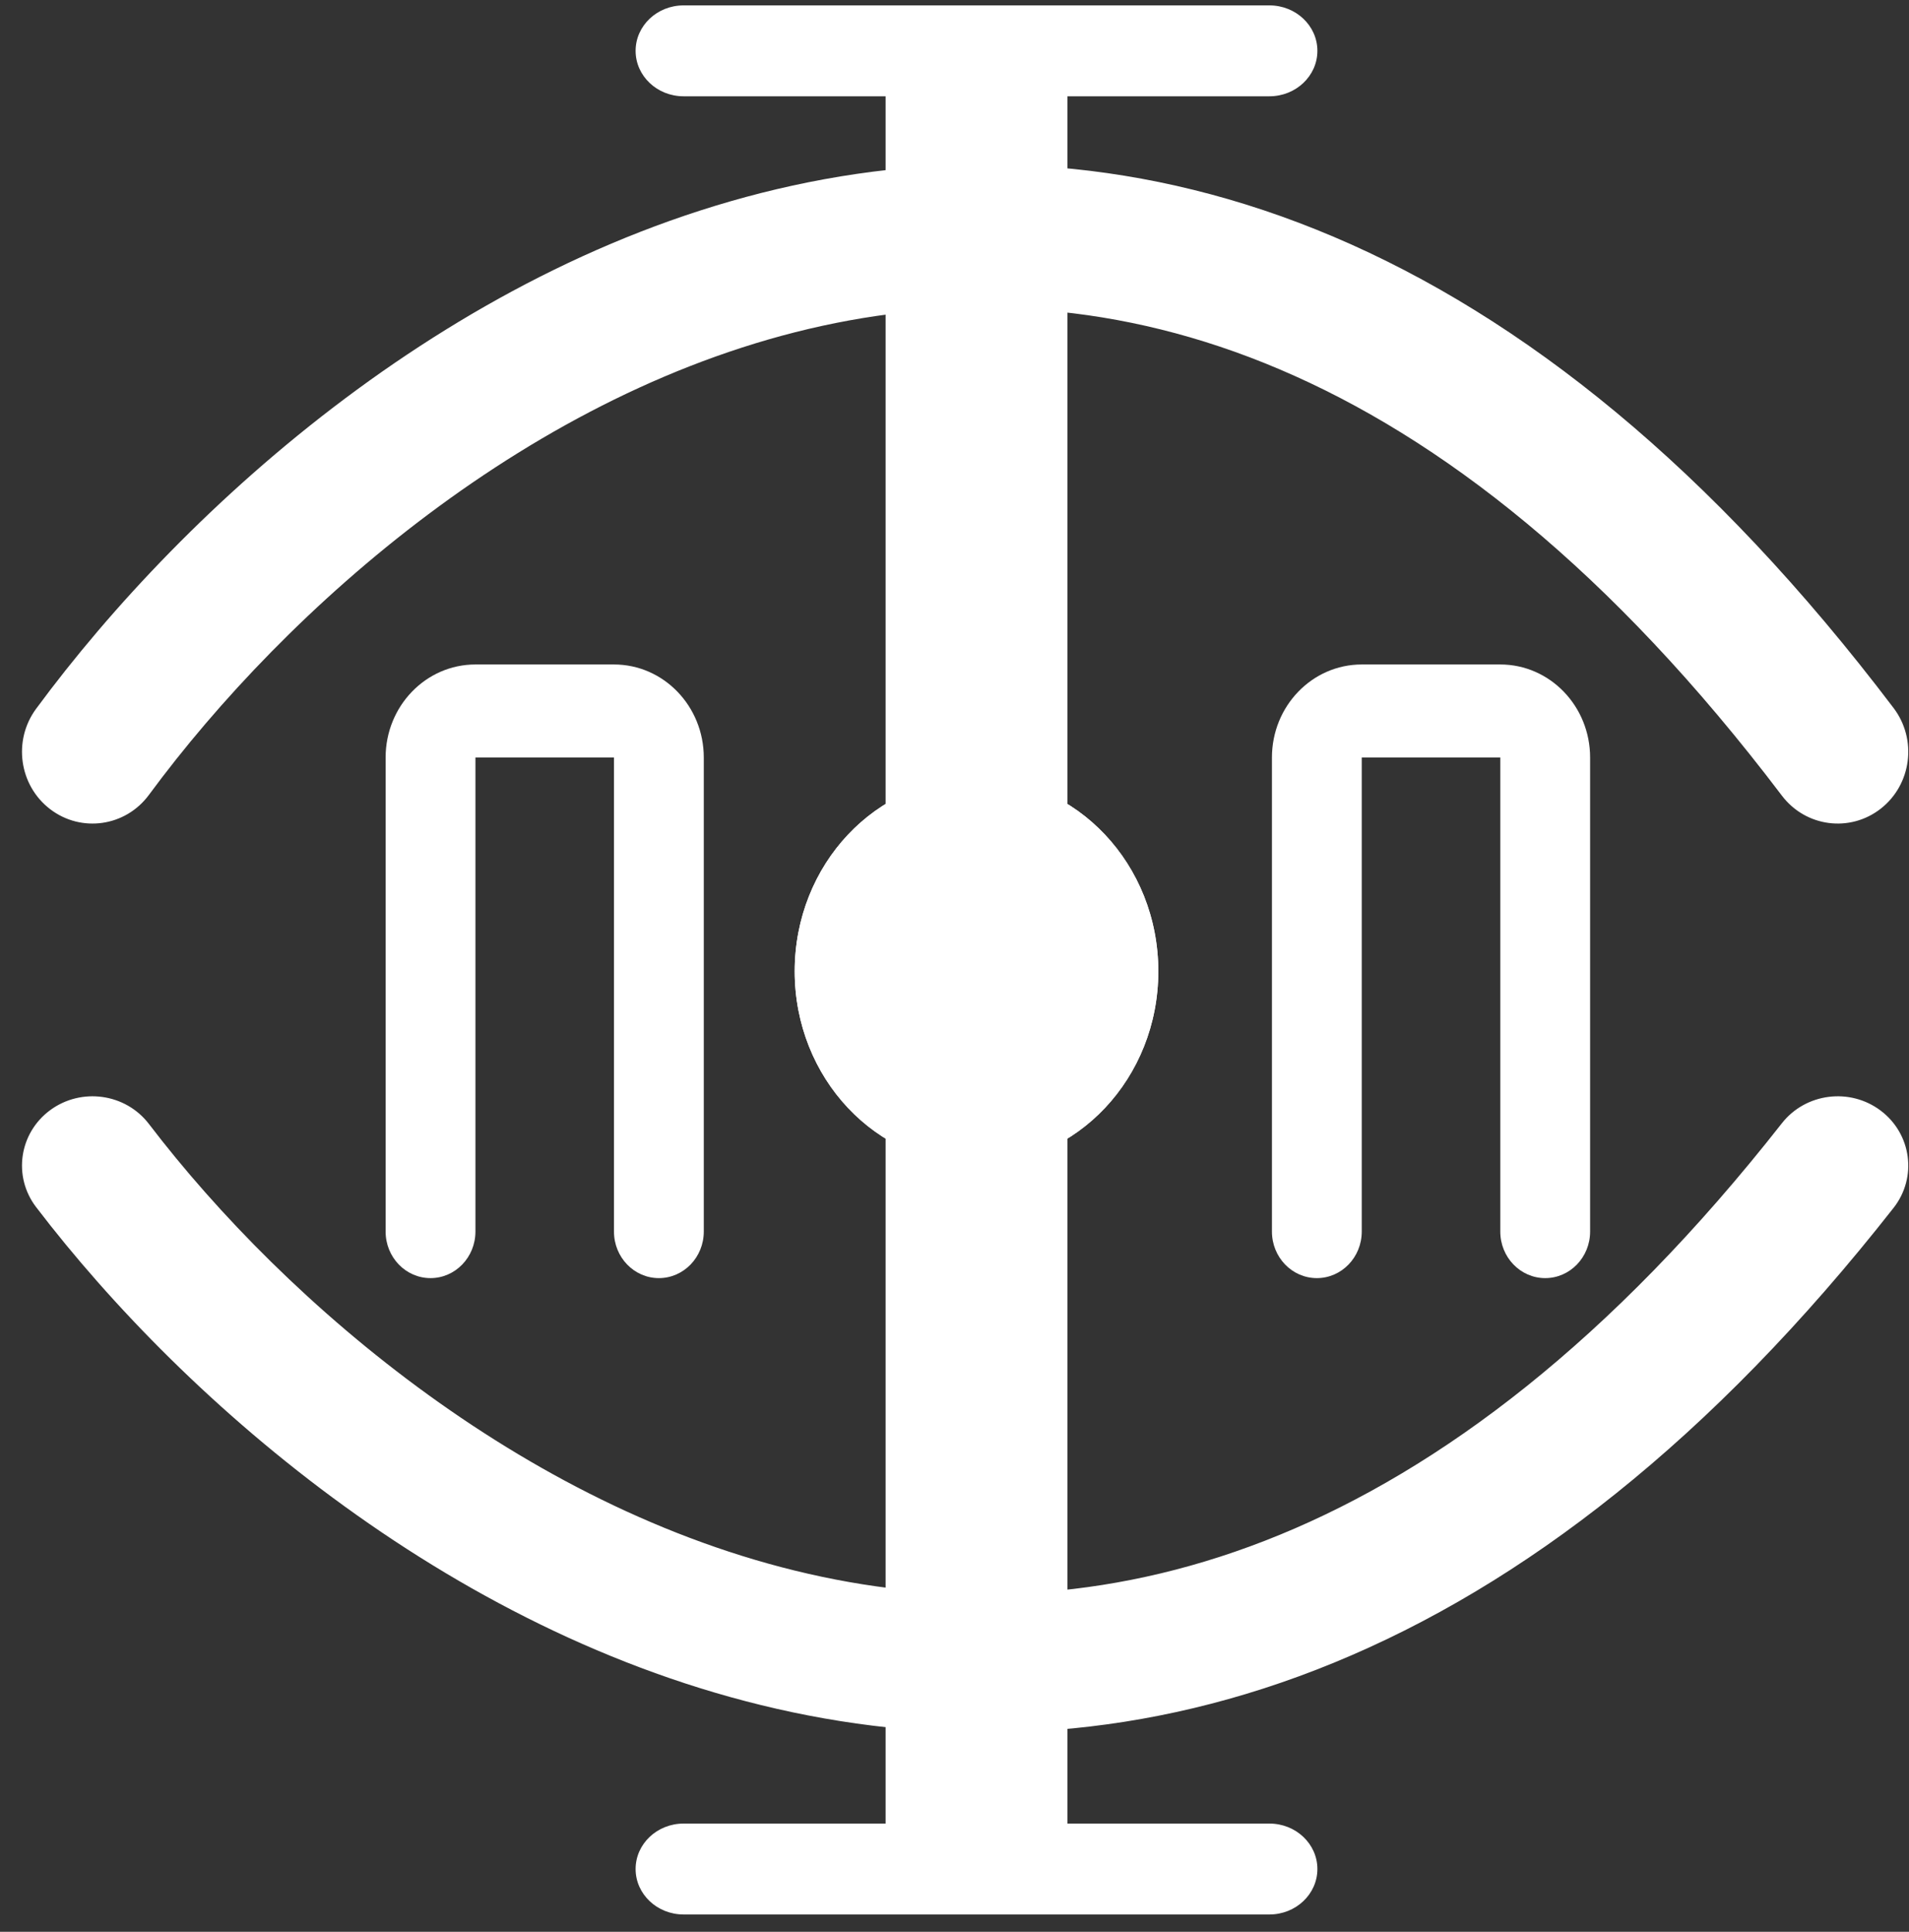 <?xml version="1.0" encoding="UTF-8"?> <svg xmlns="http://www.w3.org/2000/svg" width="84" height="85" viewBox="0 0 84 85" fill="none"><rect x="0" y="0" width="84" height="85" fill="#333333" stroke="none"/> <path fill-rule="evenodd" clip-rule="evenodd" d="M16.968 33.332C16.968 31.07 18.737 29.237 20.92 29.237H27.016C29.198 29.237 30.968 31.07 30.968 33.332V54.189C30.968 55.32 30.083 56.237 28.992 56.237C27.9 56.237 27.016 55.32 27.016 54.189L27.016 33.332L20.92 33.332V54.189C20.92 55.32 20.035 56.237 18.944 56.237C17.852 56.237 16.968 55.32 16.968 54.189V33.332Z" fill="white"></path> <path fill-rule="evenodd" clip-rule="evenodd" d="M55.968 33.332C55.968 31.07 57.737 29.237 59.92 29.237H66.016C68.198 29.237 69.968 31.07 69.968 33.332V54.189C69.968 55.32 69.083 56.237 67.992 56.237C66.9 56.237 66.016 55.32 66.016 54.189L66.016 33.332L59.92 33.332V54.189C59.92 55.32 59.035 56.237 57.944 56.237C56.852 56.237 55.968 55.32 55.968 54.189V33.332Z" fill="white"></path> <path fill-rule="evenodd" clip-rule="evenodd" d="M36.176 14.338C23.437 17.119 12.604 26.768 6.554 34.974C5.526 36.369 3.58 36.651 2.209 35.605C0.838 34.559 0.56 32.581 1.589 31.186C8.162 22.272 20.157 11.378 34.874 8.166C42.305 6.544 50.397 6.894 58.702 10.426C66.981 13.948 75.29 20.554 83.322 31.153C84.368 32.534 84.116 34.516 82.759 35.58C81.401 36.644 79.453 36.388 78.406 35.007C70.87 25.063 63.373 19.256 56.307 16.251C49.266 13.256 42.473 12.964 36.176 14.338Z" fill="white"></path> <path fill-rule="evenodd" clip-rule="evenodd" d="M36.176 69.38C23.437 66.696 12.604 57.379 6.554 49.456C5.526 48.109 3.58 47.837 2.209 48.846C0.838 49.856 0.56 51.767 1.589 53.113C8.162 61.72 20.157 72.239 34.874 75.34C42.305 76.906 50.397 76.568 58.702 73.157C66.981 69.757 75.29 63.379 83.322 53.145C84.368 51.812 84.116 49.898 82.759 48.871C81.401 47.843 79.453 48.091 78.406 49.424C70.87 59.026 63.373 64.632 56.307 67.534C49.266 70.425 42.473 70.707 36.176 69.38Z" fill="white"></path> <path fill-rule="evenodd" clip-rule="evenodd" d="M38.968 81.237V3.237H46.968V81.237H38.968Z" fill="white"></path> <path fill-rule="evenodd" clip-rule="evenodd" d="M27.968 2.237C27.968 1.132 28.913 0.237 30.08 0.237H55.856C57.022 0.237 57.968 1.132 57.968 2.237C57.968 3.341 57.022 4.237 55.856 4.237H30.08C28.913 4.237 27.968 3.341 27.968 2.237Z" fill="white"></path> <path d="M50.968 42.737C50.968 47.431 47.386 51.237 42.968 51.237C38.55 51.237 34.968 47.431 34.968 42.737C34.968 38.042 38.55 34.237 42.968 34.237C47.386 34.237 50.968 38.042 50.968 42.737Z" fill="white"></path> <path fill-rule="evenodd" clip-rule="evenodd" d="M42.968 49.147C46.3 49.147 49.001 46.277 49.001 42.737C49.001 39.196 46.3 36.326 42.968 36.326C39.636 36.326 36.934 39.196 36.934 42.737C36.934 46.277 39.636 49.147 42.968 49.147ZM42.968 51.237C47.386 51.237 50.968 47.431 50.968 42.737C50.968 38.042 47.386 34.237 42.968 34.237C38.55 34.237 34.968 38.042 34.968 42.737C34.968 47.431 38.55 51.237 42.968 51.237Z" fill="white"></path> <path fill-rule="evenodd" clip-rule="evenodd" d="M27.968 82.237C27.968 81.132 28.913 80.237 30.08 80.237H55.856C57.022 80.237 57.968 81.132 57.968 82.237C57.968 83.341 57.022 84.237 55.856 84.237H30.08C28.913 84.237 27.968 83.341 27.968 82.237Z" fill="white"></path> </svg> 